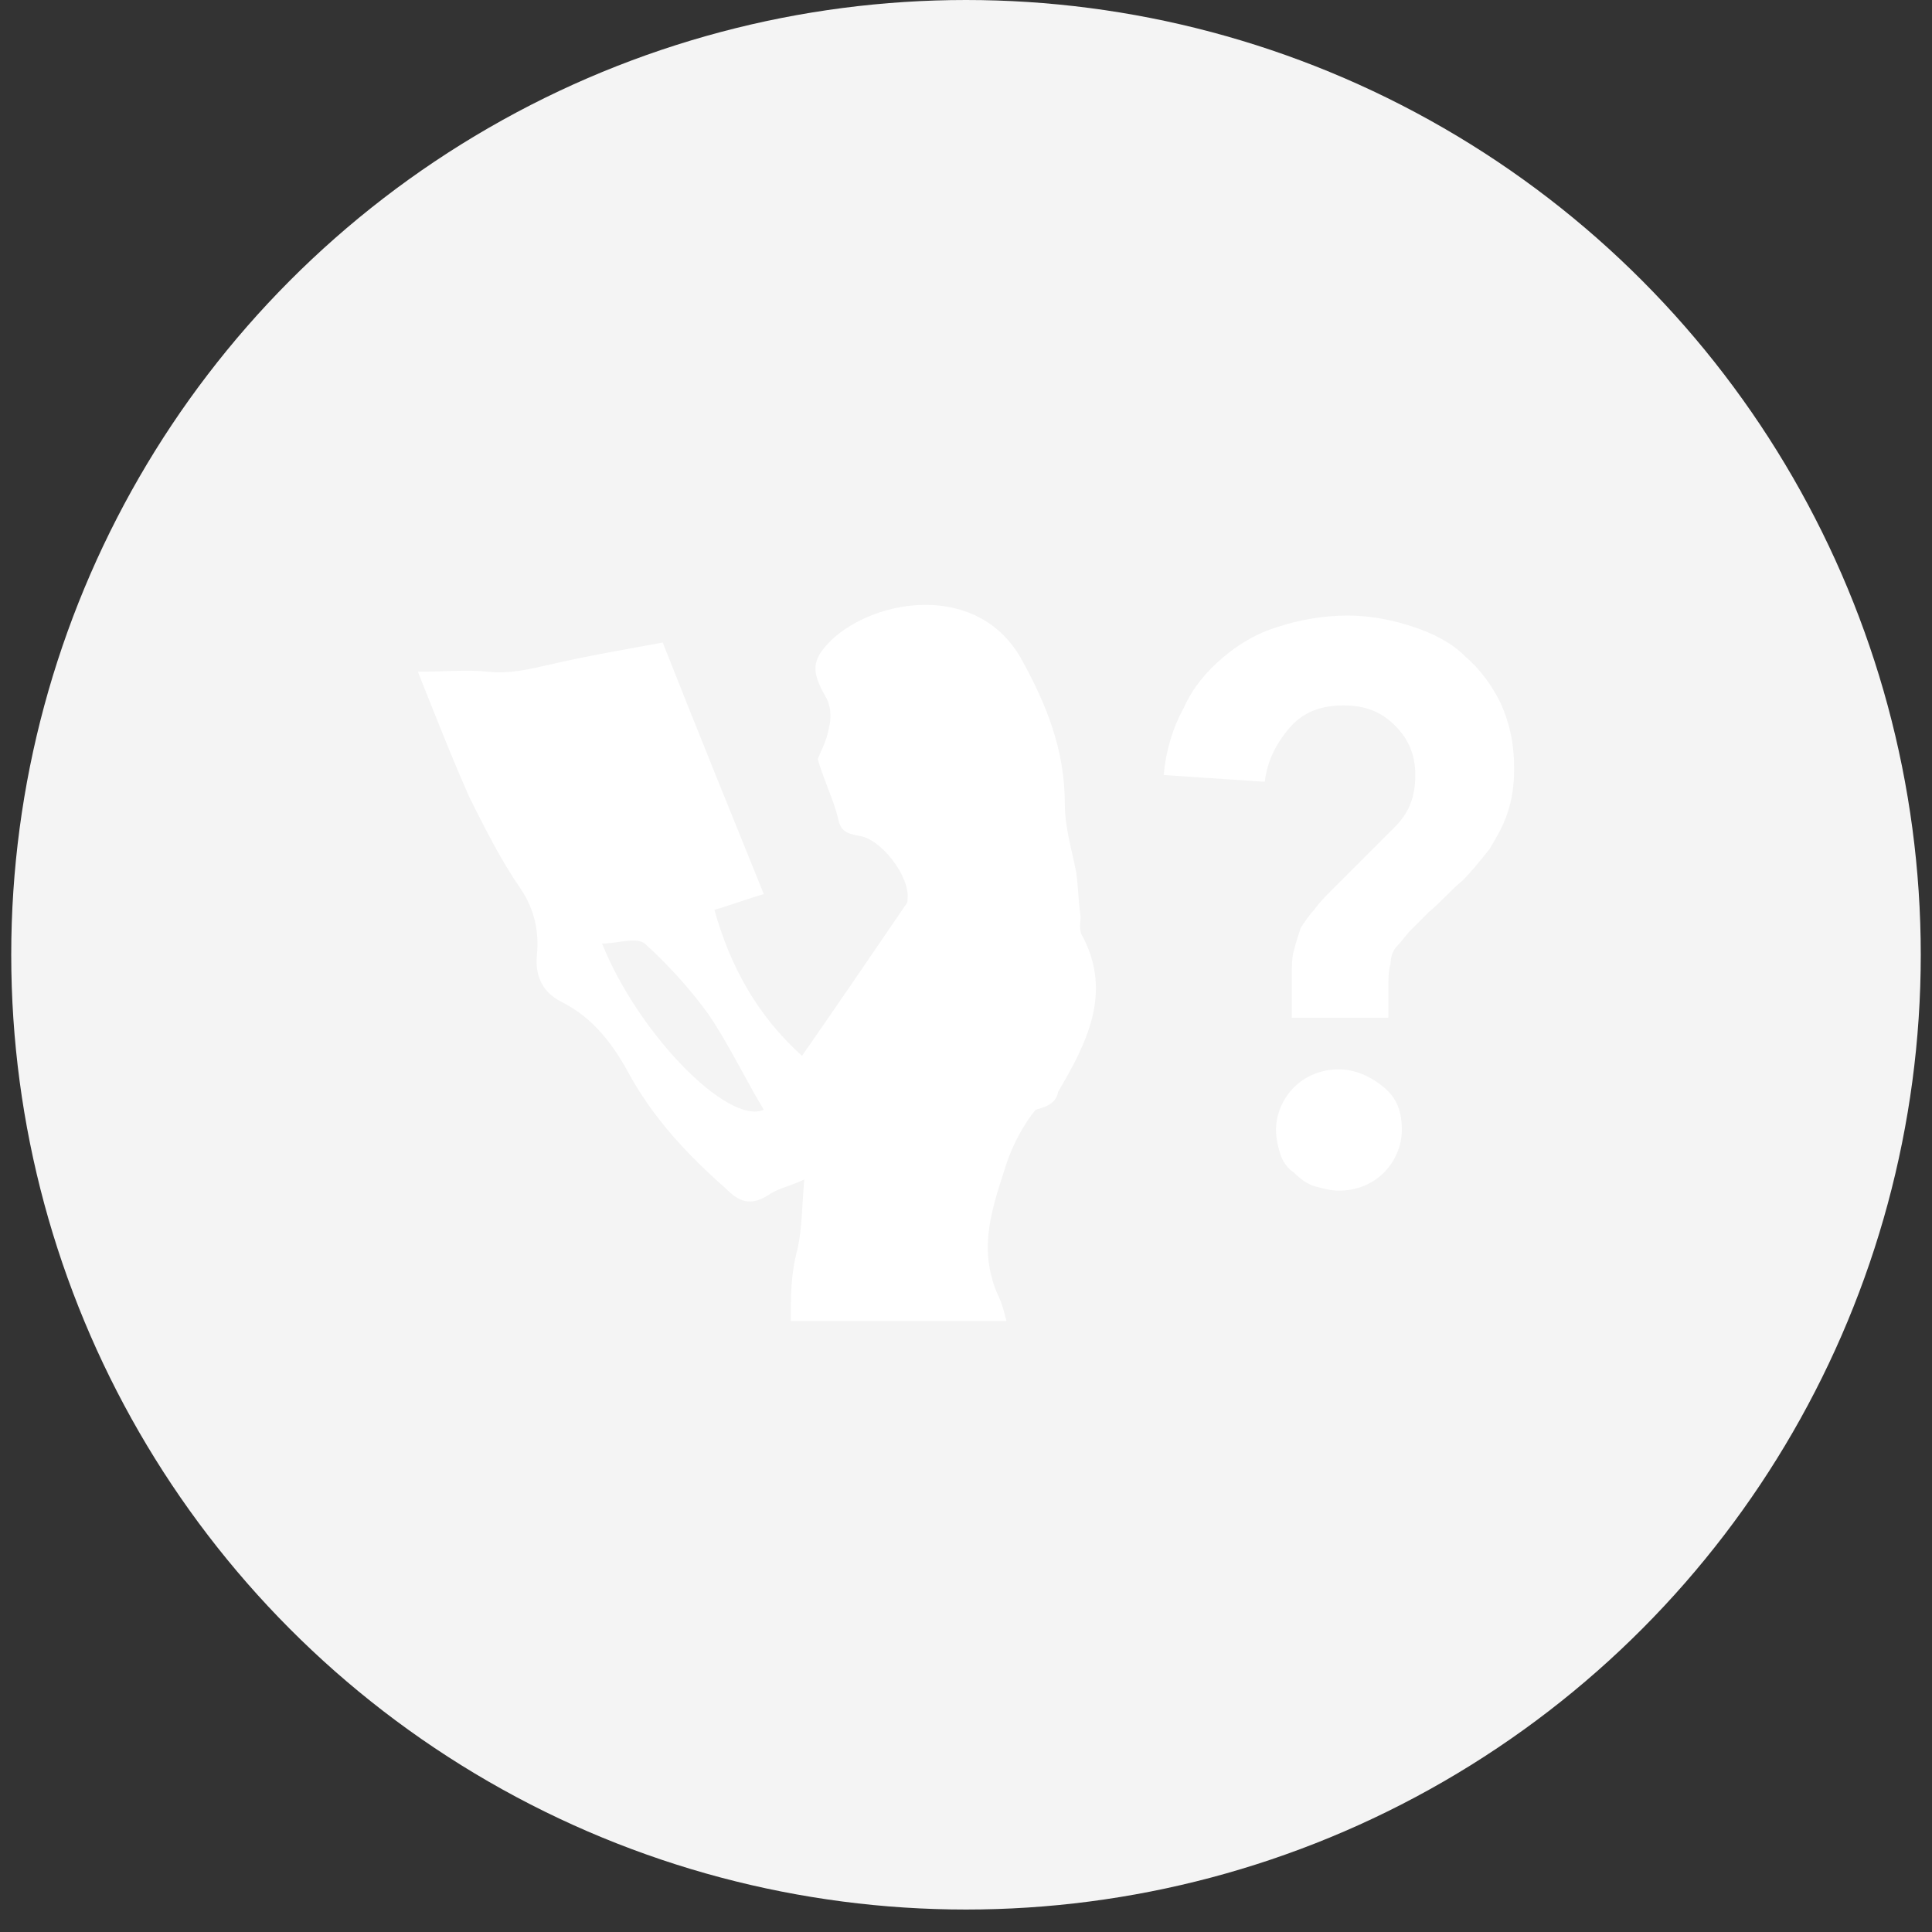 <?xml version="1.0" encoding="utf-8"?>
<!-- Generator: Adobe Illustrator 18.0.0, SVG Export Plug-In . SVG Version: 6.00 Build 0)  -->
<!DOCTYPE svg PUBLIC "-//W3C//DTD SVG 1.1//EN" "http://www.w3.org/Graphics/SVG/1.1/DTD/svg11.dtd">
<svg version="1.1" id="Layer_1" xmlns:x="http://ns.adobe.com/Extensibility/1.0/" xmlns:i="http://ns.adobe.com/AdobeIllustrator/10.0/" xmlns:graph="http://ns.adobe.com/Graphs/1.0/"
	 xmlns="http://www.w3.org/2000/svg" xmlns:xlink="http://www.w3.org/1999/xlink" xmlns:a="http://ns.adobe.com/AdobeSVGViewerExtensions/3.0/"
	 x="0px" y="0px" viewBox="0 0 86 86" enable-background="new 0 0 86 86" xml:space="preserve">
<rect x="0" y="0" width="86" height="86" fill="#333333" stroke="none"/>
<circle fill="#F4F4F4" cx="43" cy="42.5" r="42.5"/>
<g>
	<path fill-rule="evenodd" clip-rule="evenodd" fill="#FFFFFF" d="M46.1,49.4c-0.5,0.6-1,1.5-1.3,2.4c-0.6,1.9-1.3,3.7-0.4,5.8
		c0.2,0.4,0.3,0.8,0.4,1.2h-9.6c0-1.1,0-2.1,0.3-3.2c0.2-0.9,0.2-1.9,0.3-3.1c-0.6,0.3-1.2,0.4-1.6,0.7c-0.8,0.5-1.3,0.3-1.9-0.3
		c-1.7-1.5-3.2-3.1-4.3-5.1c-0.7-1.3-1.6-2.5-3-3.2c-0.8-0.4-1.2-1.1-1.1-2.1c0.1-1-0.1-2-0.7-2.9c-0.9-1.3-1.6-2.7-2.3-4.1
		c-0.8-1.8-1.5-3.6-2.3-5.6c1.2,0,2.2-0.1,3.1,0c1,0.1,1.8-0.1,2.7-0.3c1.7-0.4,3.5-0.7,5.1-1c1.5,3.8,3,7.5,4.5,11.2
		c-0.7,0.2-1.5,0.5-2.2,0.7c0.7,2.5,1.9,4.7,3.9,6.5c1.6-2.3,3.1-4.5,4.6-6.7c0.1-0.1,0.1-0.2,0.1-0.3c0.1-1-1.2-2.7-2.2-2.8
		c-0.5-0.1-0.8-0.2-0.9-0.8c-0.2-0.8-0.6-1.6-0.9-2.6c0.1-0.3,0.4-0.8,0.5-1.4c0.1-0.4,0.1-0.9-0.1-1.3c-0.7-1.2-0.7-1.7,0.2-2.6
		c2-1.9,6.6-2.6,8.5,0.9c1.1,2,1.9,4,1.9,6.4c0,1,0.3,2,0.5,3c0.1,0.7,0.1,1.3,0.2,2c0,0.3-0.1,0.6,0.1,0.9c1.3,2.5,0.2,4.7-1.1,6.9
		C47,49.2,46.4,49.3,46.1,49.4z M31.5,45.1c-0.8-1.1-1.8-2.2-2.8-3.1c-0.4-0.3-1.2,0-1.9,0c1.6,4,5.6,8.1,7.2,7.4
		C33.1,47.9,32.4,46.4,31.5,45.1z"/>
	<g>
		<path fill="#FFFFFF" d="M57.5,45.5v-1.9c0-0.5,0-1,0.1-1.3c0.1-0.4,0.2-0.7,0.3-1c0.2-0.3,0.4-0.6,0.6-0.8c0.2-0.3,0.5-0.6,0.9-1
			l2.7-2.7c0.6-0.6,0.9-1.3,0.9-2.3c0-0.9-0.3-1.6-0.9-2.2c-0.6-0.6-1.3-0.9-2.3-0.9c-1,0-1.8,0.3-2.4,1c-0.6,0.7-1,1.5-1.1,2.4
			l-4.5-0.3c0.1-1.1,0.4-2.1,0.9-3c0.4-0.9,1-1.6,1.7-2.2c0.7-0.6,1.5-1.1,2.5-1.4c0.9-0.3,2-0.5,3.1-0.5c1,0,2,0.2,2.9,0.5
			c0.9,0.3,1.7,0.7,2.3,1.3c0.7,0.6,1.2,1.3,1.6,2.1c0.4,0.9,0.6,1.8,0.6,2.9c0,0.8-0.1,1.4-0.3,2c-0.2,0.6-0.5,1.1-0.8,1.6
			c-0.4,0.5-0.8,1-1.2,1.4c-0.5,0.4-0.9,0.9-1.5,1.4c-0.3,0.3-0.6,0.6-0.8,0.8c-0.2,0.2-0.4,0.5-0.6,0.7c-0.2,0.2-0.3,0.5-0.3,0.8
			c-0.1,0.3-0.1,0.7-0.1,1.1v1.3H57.5z M56.8,50.3c0-0.7,0.3-1.4,0.8-1.9c0.5-0.5,1.2-0.8,2-0.8c0.7,0,1.4,0.3,2,0.8
			c0.6,0.5,0.8,1.1,0.8,1.9c0,0.7-0.3,1.4-0.8,1.9c-0.5,0.5-1.2,0.8-2,0.8c-0.4,0-0.7-0.1-1.1-0.2c-0.3-0.1-0.6-0.3-0.9-0.6
			c-0.3-0.2-0.5-0.5-0.6-0.8C56.9,51.1,56.8,50.7,56.8,50.3z"/>
	</g>
</g>
</svg>
